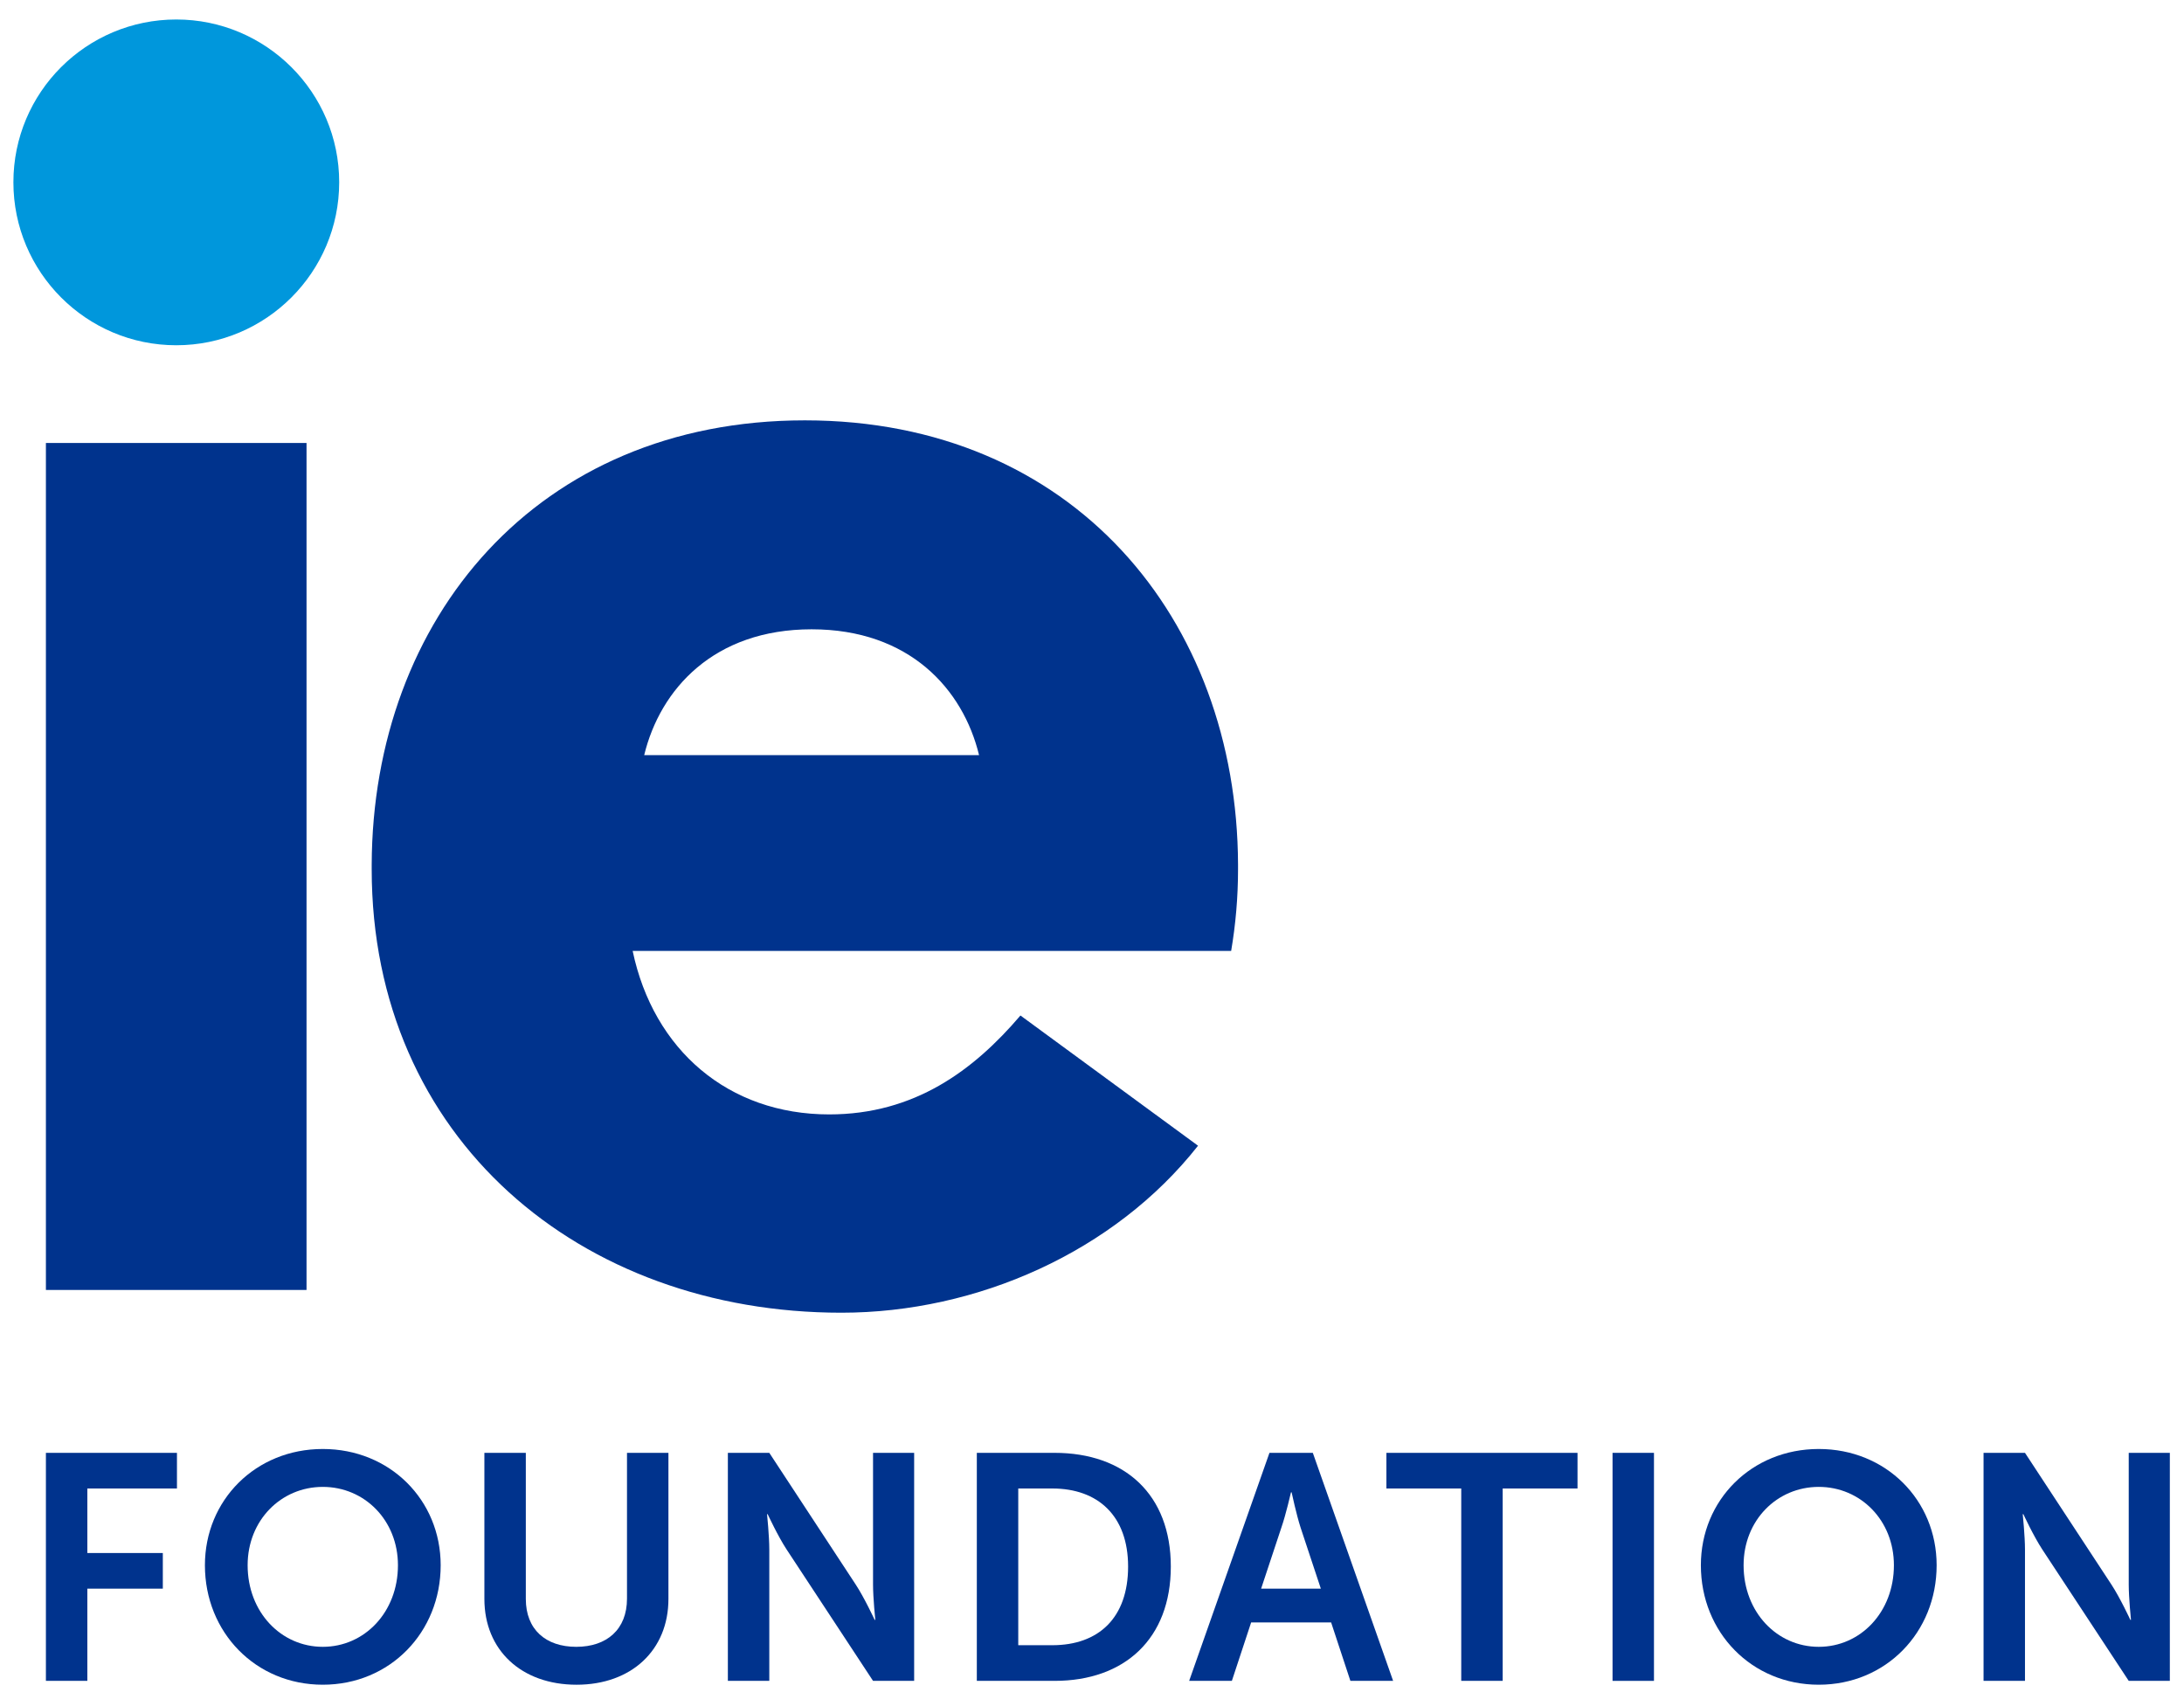<?xml version="1.0" encoding="utf-8"?>
<!-- Generator: Adobe Illustrator 15.0.0, SVG Export Plug-In  -->
<!DOCTYPE svg PUBLIC "-//W3C//DTD SVG 1.1//EN" "http://www.w3.org/Graphics/SVG/1.1/DTD/svg11.dtd">
<svg version="1.1"
	 xmlns="http://www.w3.org/2000/svg" xmlns:xlink="http://www.w3.org/1999/xlink" xmlns:a="http://ns.adobe.com/AdobeSVGViewerExtensions/3.0/"
	 x="0px" y="0px" width="489px" height="382px" viewBox="-3 -4.364 489 382" enable-background="new -3 -4.364 489 382"
	 xml:space="preserve">
<defs>
</defs>
<path fill="#00338D" d="M7.279,320.956h29.342v7.982H16.556v14.453h16.9v7.982h-16.9v20.639H7.279V320.956z"/>
<path fill="#00338D" d="M69.274,320.093c15.031,0,26.394,11.434,26.394,26.032c0,15.031-11.363,26.751-26.394,26.751
	c-15.03,0-26.393-11.72-26.393-26.751C42.882,331.526,54.245,320.093,69.274,320.093z M69.274,364.392
	c9.35,0,16.827-7.767,16.827-18.266c0-10.067-7.478-17.547-16.827-17.547s-16.829,7.479-16.829,17.547
	C52.445,356.625,59.925,364.392,69.274,364.392z"/>
<path fill="#00338D" d="M105.454,320.956h9.277v32.721c0,6.832,4.459,10.715,11.291,10.715c6.831,0,11.362-3.883,11.362-10.787
	v-32.648h9.277v32.721c0,11.437-8.271,19.2-20.568,19.2c-12.368,0-20.639-7.764-20.639-19.2V320.956z"/>
<path fill="#00338D" d="M159.971,320.956h9.276l19.345,29.484c1.943,2.949,4.243,7.911,4.243,7.911h0.145
	c0,0-0.505-4.893-0.505-7.911v-29.484h9.205v51.059h-9.205l-19.344-29.412c-1.943-2.948-4.244-7.909-4.244-7.909h-0.142
	c0,0,0.502,4.89,0.502,7.909v29.412h-9.276V320.956L159.971,320.956z"/>
<path fill="#00338D" d="M215.711,320.956h17.402c15.75,0,26.034,9.348,26.034,25.457c0,16.108-10.284,25.602-26.034,25.602h-17.402
	V320.956L215.711,320.956z M232.612,364.03c10.355,0,16.971-6.112,16.971-17.617c0-11.361-6.761-17.475-16.971-17.475h-7.623v35.092
	H232.612z"/>
<path fill="#00338D" d="M295.04,358.928h-17.907l-4.316,13.087h-9.563l17.979-51.059h9.708l17.98,51.059h-9.566L295.04,358.928z
	 M286.052,329.802c0,0-1.152,5.032-2.157,7.908l-4.531,13.664h13.376l-4.53-13.664c-0.936-2.876-2.014-7.908-2.014-7.908H286.052z"
	/>
<path fill="#00338D" d="M324.174,328.938h-16.757v-7.982h42.79v7.982h-16.755v43.076h-9.277L324.174,328.938L324.174,328.938z"/>
<path fill="#00338D" d="M358.05,320.956h9.276v51.059h-9.276V320.956z"/>
<path fill="#00338D" d="M404.222,320.093c15.031,0,26.393,11.434,26.393,26.032c0,15.031-11.361,26.751-26.393,26.751
	c-15.03,0-26.394-11.72-26.394-26.751C377.828,331.526,389.191,320.093,404.222,320.093z M404.222,364.392
	c9.349,0,16.826-7.767,16.826-18.266c0-10.067-7.478-17.547-16.826-17.547c-9.351,0-16.829,7.479-16.829,17.547
	C387.393,356.625,394.871,364.392,404.222,364.392z"/>
<path fill="#00338D" d="M441.12,320.956h9.276l19.346,29.484c1.942,2.949,4.243,7.911,4.243,7.911h0.144
	c0,0-0.503-4.893-0.503-7.911v-29.484h9.204v51.059h-9.204l-19.346-29.412c-1.941-2.948-4.243-7.909-4.243-7.909h-0.144
	c0,0,0.503,4.89,0.503,7.909v29.412h-9.276V320.956z"/>
<path fill="#0097DC" d="M36.474,0c20.095,0,36.471,16.314,36.471,36.447c0,20.132-16.376,36.498-36.471,36.498
	C16.327,72.945,0,56.58,0,36.447C0,16.313,16.327,0,36.474,0z"/>
<rect x="7.279" y="94.828" fill="#00338D" width="58.354" height="189.654"/>
<path fill="#00338D" d="M274.198,190.255l-0.001-1.036c-0.2-54.971-36.958-99.458-96.987-99.458l0,0
	c-60.031,0-96.787,44.488-96.986,99.458l-0.001,1.036c0,60.374,46.739,99.322,105.166,99.322c30.382,0,61.152-13.632,79.851-37.392
	l-39.761-29.158c-10.49,12.299-23.73,22.147-42.816,22.147c-22.59,0-39.339-14.412-44.014-36.614h134.008
	C273.652,202.704,274.198,196.606,274.198,190.255z M178.725,164.725h-37.489c3.585-14.784,15.613-28.176,37.489-28.176
	c21.876,0,33.904,13.393,37.488,28.176H178.725z"/>
</svg>
